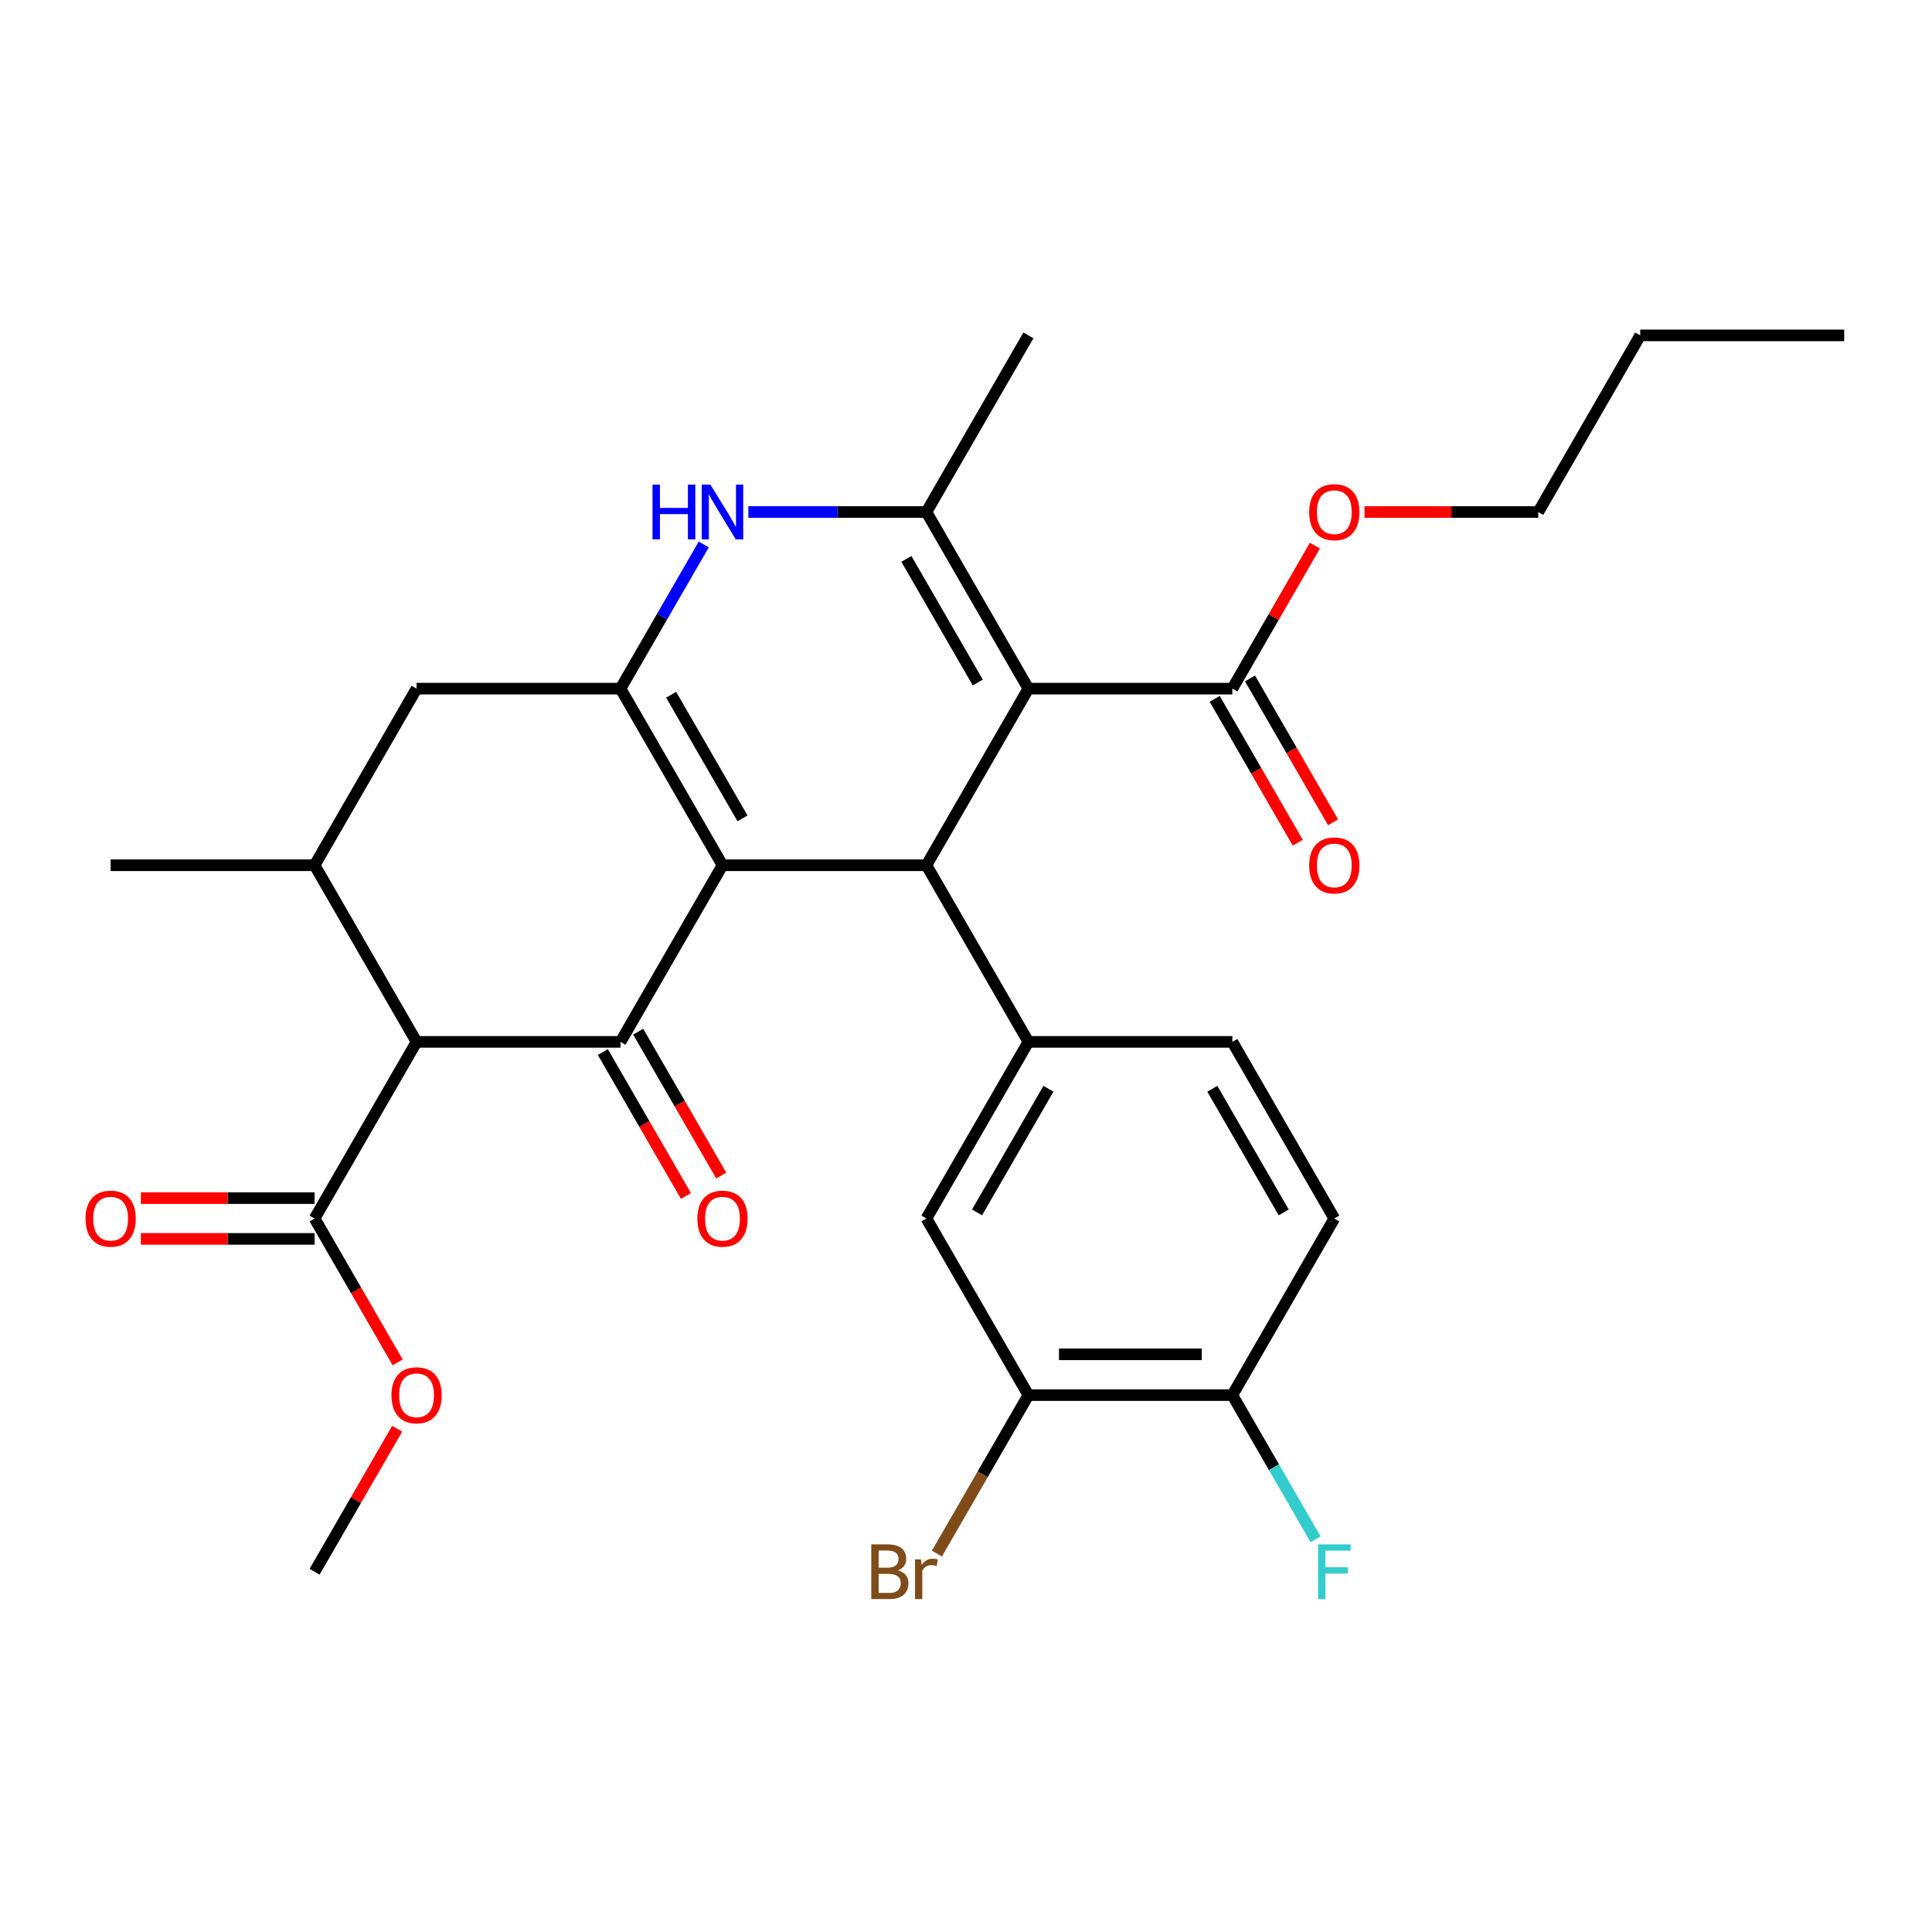 <?xml version='1.0' encoding='iso-8859-1'?>
<svg version='1.1' baseProfile='full'
              xmlns='http://www.w3.org/2000/svg'
                      xmlns:rdkit='http://www.rdkit.org/xml'
                      xmlns:xlink='http://www.w3.org/1999/xlink'
                  xml:space='preserve'
width='1000px' height='1000px' viewBox='0 0 1000 1000'>
<!-- END OF HEADER -->
<rect style='opacity:1.0;fill:#FFFFFF;stroke:none' width='1000' height='1000' x='0' y='0'> </rect>
<path class='bond-1' d='M 373.956,447.855 L 479.518,447.855' style='fill:none;fill-rule:evenodd;stroke:#000000;stroke-width:6px;stroke-linecap:butt;stroke-linejoin:miter;stroke-opacity:1' />
<path class='bond-2' d='M 373.956,447.855 L 321.175,539.274' style='fill:none;fill-rule:evenodd;stroke:#000000;stroke-width:6px;stroke-linecap:butt;stroke-linejoin:miter;stroke-opacity:1' />
<path class='bond-3' d='M 373.956,447.855 L 321.175,356.436' style='fill:none;fill-rule:evenodd;stroke:#000000;stroke-width:6px;stroke-linecap:butt;stroke-linejoin:miter;stroke-opacity:1' />
<path class='bond-3' d='M 384.323,423.586 L 347.376,359.593' style='fill:none;fill-rule:evenodd;stroke:#000000;stroke-width:6px;stroke-linecap:butt;stroke-linejoin:miter;stroke-opacity:1' />
<path class='bond-0' d='M 532.299,356.436 L 479.518,447.855' style='fill:none;fill-rule:evenodd;stroke:#000000;stroke-width:6px;stroke-linecap:butt;stroke-linejoin:miter;stroke-opacity:1' />
<path class='bond-9' d='M 532.299,356.436 L 637.86,356.436' style='fill:none;fill-rule:evenodd;stroke:#000000;stroke-width:6px;stroke-linecap:butt;stroke-linejoin:miter;stroke-opacity:1' />
<path class='bond-31' d='M 532.299,356.436 L 479.518,265.017' style='fill:none;fill-rule:evenodd;stroke:#000000;stroke-width:6px;stroke-linecap:butt;stroke-linejoin:miter;stroke-opacity:1' />
<path class='bond-31' d='M 506.098,353.279 L 469.151,289.286' style='fill:none;fill-rule:evenodd;stroke:#000000;stroke-width:6px;stroke-linecap:butt;stroke-linejoin:miter;stroke-opacity:1' />
<path class='bond-7' d='M 479.518,447.855 L 532.299,539.274' style='fill:none;fill-rule:evenodd;stroke:#000000;stroke-width:6px;stroke-linecap:butt;stroke-linejoin:miter;stroke-opacity:1' />
<path class='bond-5' d='M 321.175,539.274 L 215.613,539.274' style='fill:none;fill-rule:evenodd;stroke:#000000;stroke-width:6px;stroke-linecap:butt;stroke-linejoin:miter;stroke-opacity:1' />
<path class='bond-14' d='M 312.033,544.552 L 333.528,581.782' style='fill:none;fill-rule:evenodd;stroke:#000000;stroke-width:6px;stroke-linecap:butt;stroke-linejoin:miter;stroke-opacity:1' />
<path class='bond-14' d='M 333.528,581.782 L 355.023,619.012' style='fill:none;fill-rule:evenodd;stroke:#FF0000;stroke-width:6px;stroke-linecap:butt;stroke-linejoin:miter;stroke-opacity:1' />
<path class='bond-14' d='M 330.317,533.996 L 351.812,571.226' style='fill:none;fill-rule:evenodd;stroke:#000000;stroke-width:6px;stroke-linecap:butt;stroke-linejoin:miter;stroke-opacity:1' />
<path class='bond-14' d='M 351.812,571.226 L 373.307,608.456' style='fill:none;fill-rule:evenodd;stroke:#FF0000;stroke-width:6px;stroke-linecap:butt;stroke-linejoin:miter;stroke-opacity:1' />
<path class='bond-6' d='M 321.175,356.436 L 342.716,319.126' style='fill:none;fill-rule:evenodd;stroke:#000000;stroke-width:6px;stroke-linecap:butt;stroke-linejoin:miter;stroke-opacity:1' />
<path class='bond-6' d='M 342.716,319.126 L 364.257,281.816' style='fill:none;fill-rule:evenodd;stroke:#0000FF;stroke-width:6px;stroke-linecap:butt;stroke-linejoin:miter;stroke-opacity:1' />
<path class='bond-11' d='M 321.175,356.436 L 215.613,356.436' style='fill:none;fill-rule:evenodd;stroke:#000000;stroke-width:6px;stroke-linecap:butt;stroke-linejoin:miter;stroke-opacity:1' />
<path class='bond-4' d='M 479.518,265.017 L 433.426,265.017' style='fill:none;fill-rule:evenodd;stroke:#000000;stroke-width:6px;stroke-linecap:butt;stroke-linejoin:miter;stroke-opacity:1' />
<path class='bond-4' d='M 433.426,265.017 L 387.335,265.017' style='fill:none;fill-rule:evenodd;stroke:#0000FF;stroke-width:6px;stroke-linecap:butt;stroke-linejoin:miter;stroke-opacity:1' />
<path class='bond-23' d='M 479.518,265.017 L 532.299,173.598' style='fill:none;fill-rule:evenodd;stroke:#000000;stroke-width:6px;stroke-linecap:butt;stroke-linejoin:miter;stroke-opacity:1' />
<path class='bond-10' d='M 215.613,539.274 L 162.832,630.693' style='fill:none;fill-rule:evenodd;stroke:#000000;stroke-width:6px;stroke-linecap:butt;stroke-linejoin:miter;stroke-opacity:1' />
<path class='bond-30' d='M 215.613,539.274 L 162.832,447.855' style='fill:none;fill-rule:evenodd;stroke:#000000;stroke-width:6px;stroke-linecap:butt;stroke-linejoin:miter;stroke-opacity:1' />
<path class='bond-12' d='M 532.299,539.274 L 479.518,630.693' style='fill:none;fill-rule:evenodd;stroke:#000000;stroke-width:6px;stroke-linecap:butt;stroke-linejoin:miter;stroke-opacity:1' />
<path class='bond-12' d='M 542.665,563.543 L 505.719,627.537' style='fill:none;fill-rule:evenodd;stroke:#000000;stroke-width:6px;stroke-linecap:butt;stroke-linejoin:miter;stroke-opacity:1' />
<path class='bond-16' d='M 532.299,539.274 L 637.86,539.274' style='fill:none;fill-rule:evenodd;stroke:#000000;stroke-width:6px;stroke-linecap:butt;stroke-linejoin:miter;stroke-opacity:1' />
<path class='bond-8' d='M 162.832,447.855 L 215.613,356.436' style='fill:none;fill-rule:evenodd;stroke:#000000;stroke-width:6px;stroke-linecap:butt;stroke-linejoin:miter;stroke-opacity:1' />
<path class='bond-25' d='M 162.832,447.855 L 57.271,447.855' style='fill:none;fill-rule:evenodd;stroke:#000000;stroke-width:6px;stroke-linecap:butt;stroke-linejoin:miter;stroke-opacity:1' />
<path class='bond-17' d='M 628.718,361.714 L 650.213,398.944' style='fill:none;fill-rule:evenodd;stroke:#000000;stroke-width:6px;stroke-linecap:butt;stroke-linejoin:miter;stroke-opacity:1' />
<path class='bond-17' d='M 650.213,398.944 L 671.708,436.174' style='fill:none;fill-rule:evenodd;stroke:#FF0000;stroke-width:6px;stroke-linecap:butt;stroke-linejoin:miter;stroke-opacity:1' />
<path class='bond-17' d='M 647.002,351.158 L 668.497,388.388' style='fill:none;fill-rule:evenodd;stroke:#000000;stroke-width:6px;stroke-linecap:butt;stroke-linejoin:miter;stroke-opacity:1' />
<path class='bond-17' d='M 668.497,388.388 L 689.992,425.618' style='fill:none;fill-rule:evenodd;stroke:#FF0000;stroke-width:6px;stroke-linecap:butt;stroke-linejoin:miter;stroke-opacity:1' />
<path class='bond-21' d='M 637.86,356.436 L 659.228,319.426' style='fill:none;fill-rule:evenodd;stroke:#000000;stroke-width:6px;stroke-linecap:butt;stroke-linejoin:miter;stroke-opacity:1' />
<path class='bond-21' d='M 659.228,319.426 L 680.596,282.416' style='fill:none;fill-rule:evenodd;stroke:#FF0000;stroke-width:6px;stroke-linecap:butt;stroke-linejoin:miter;stroke-opacity:1' />
<path class='bond-18' d='M 162.832,620.137 L 117.871,620.137' style='fill:none;fill-rule:evenodd;stroke:#000000;stroke-width:6px;stroke-linecap:butt;stroke-linejoin:miter;stroke-opacity:1' />
<path class='bond-18' d='M 117.871,620.137 L 72.91,620.137' style='fill:none;fill-rule:evenodd;stroke:#FF0000;stroke-width:6px;stroke-linecap:butt;stroke-linejoin:miter;stroke-opacity:1' />
<path class='bond-18' d='M 162.832,641.25 L 117.871,641.25' style='fill:none;fill-rule:evenodd;stroke:#000000;stroke-width:6px;stroke-linecap:butt;stroke-linejoin:miter;stroke-opacity:1' />
<path class='bond-18' d='M 117.871,641.25 L 72.91,641.25' style='fill:none;fill-rule:evenodd;stroke:#FF0000;stroke-width:6px;stroke-linecap:butt;stroke-linejoin:miter;stroke-opacity:1' />
<path class='bond-22' d='M 162.832,630.693 L 184.327,667.923' style='fill:none;fill-rule:evenodd;stroke:#000000;stroke-width:6px;stroke-linecap:butt;stroke-linejoin:miter;stroke-opacity:1' />
<path class='bond-22' d='M 184.327,667.923 L 205.822,705.154' style='fill:none;fill-rule:evenodd;stroke:#FF0000;stroke-width:6px;stroke-linecap:butt;stroke-linejoin:miter;stroke-opacity:1' />
<path class='bond-13' d='M 479.518,630.693 L 532.299,722.113' style='fill:none;fill-rule:evenodd;stroke:#000000;stroke-width:6px;stroke-linecap:butt;stroke-linejoin:miter;stroke-opacity:1' />
<path class='bond-20' d='M 532.299,722.113 L 508.621,763.123' style='fill:none;fill-rule:evenodd;stroke:#000000;stroke-width:6px;stroke-linecap:butt;stroke-linejoin:miter;stroke-opacity:1' />
<path class='bond-20' d='M 508.621,763.123 L 484.944,804.133' style='fill:none;fill-rule:evenodd;stroke:#7F4C19;stroke-width:6px;stroke-linecap:butt;stroke-linejoin:miter;stroke-opacity:1' />
<path class='bond-32' d='M 532.299,722.113 L 637.86,722.113' style='fill:none;fill-rule:evenodd;stroke:#000000;stroke-width:6px;stroke-linecap:butt;stroke-linejoin:miter;stroke-opacity:1' />
<path class='bond-32' d='M 548.133,701 L 622.026,701' style='fill:none;fill-rule:evenodd;stroke:#000000;stroke-width:6px;stroke-linecap:butt;stroke-linejoin:miter;stroke-opacity:1' />
<path class='bond-15' d='M 637.86,722.113 L 690.641,630.693' style='fill:none;fill-rule:evenodd;stroke:#000000;stroke-width:6px;stroke-linecap:butt;stroke-linejoin:miter;stroke-opacity:1' />
<path class='bond-24' d='M 637.86,722.113 L 659.401,759.423' style='fill:none;fill-rule:evenodd;stroke:#000000;stroke-width:6px;stroke-linecap:butt;stroke-linejoin:miter;stroke-opacity:1' />
<path class='bond-24' d='M 659.401,759.423 L 680.942,796.733' style='fill:none;fill-rule:evenodd;stroke:#33CCCC;stroke-width:6px;stroke-linecap:butt;stroke-linejoin:miter;stroke-opacity:1' />
<path class='bond-19' d='M 637.86,539.274 L 690.641,630.693' style='fill:none;fill-rule:evenodd;stroke:#000000;stroke-width:6px;stroke-linecap:butt;stroke-linejoin:miter;stroke-opacity:1' />
<path class='bond-19' d='M 627.494,563.543 L 664.44,627.537' style='fill:none;fill-rule:evenodd;stroke:#000000;stroke-width:6px;stroke-linecap:butt;stroke-linejoin:miter;stroke-opacity:1' />
<path class='bond-26' d='M 706.28,265.017 L 751.242,265.017' style='fill:none;fill-rule:evenodd;stroke:#FF0000;stroke-width:6px;stroke-linecap:butt;stroke-linejoin:miter;stroke-opacity:1' />
<path class='bond-26' d='M 751.242,265.017 L 796.203,265.017' style='fill:none;fill-rule:evenodd;stroke:#000000;stroke-width:6px;stroke-linecap:butt;stroke-linejoin:miter;stroke-opacity:1' />
<path class='bond-27' d='M 205.568,739.512 L 184.2,776.522' style='fill:none;fill-rule:evenodd;stroke:#FF0000;stroke-width:6px;stroke-linecap:butt;stroke-linejoin:miter;stroke-opacity:1' />
<path class='bond-27' d='M 184.2,776.522 L 162.832,813.532' style='fill:none;fill-rule:evenodd;stroke:#000000;stroke-width:6px;stroke-linecap:butt;stroke-linejoin:miter;stroke-opacity:1' />
<path class='bond-28' d='M 796.203,265.017 L 848.984,173.598' style='fill:none;fill-rule:evenodd;stroke:#000000;stroke-width:6px;stroke-linecap:butt;stroke-linejoin:miter;stroke-opacity:1' />
<path class='bond-29' d='M 848.984,173.598 L 954.545,173.598' style='fill:none;fill-rule:evenodd;stroke:#000000;stroke-width:6px;stroke-linecap:butt;stroke-linejoin:miter;stroke-opacity:1' />
<path  class='atom-7' d='M 337.736 250.857
L 341.576 250.857
L 341.576 262.897
L 356.056 262.897
L 356.056 250.857
L 359.896 250.857
L 359.896 279.177
L 356.056 279.177
L 356.056 266.097
L 341.576 266.097
L 341.576 279.177
L 337.736 279.177
L 337.736 250.857
' fill='#0000FF'/>
<path  class='atom-7' d='M 367.696 250.857
L 376.976 265.857
Q 377.896 267.337, 379.376 270.017
Q 380.856 272.697, 380.936 272.857
L 380.936 250.857
L 384.696 250.857
L 384.696 279.177
L 380.816 279.177
L 370.856 262.777
Q 369.696 260.857, 368.456 258.657
Q 367.256 256.457, 366.896 255.777
L 366.896 279.177
L 363.216 279.177
L 363.216 250.857
L 367.696 250.857
' fill='#0000FF'/>
<path  class='atom-15' d='M 360.956 630.773
Q 360.956 623.973, 364.316 620.173
Q 367.676 616.373, 373.956 616.373
Q 380.236 616.373, 383.596 620.173
Q 386.956 623.973, 386.956 630.773
Q 386.956 637.653, 383.556 641.573
Q 380.156 645.453, 373.956 645.453
Q 367.716 645.453, 364.316 641.573
Q 360.956 637.693, 360.956 630.773
M 373.956 642.253
Q 378.276 642.253, 380.596 639.373
Q 382.956 636.453, 382.956 630.773
Q 382.956 625.213, 380.596 622.413
Q 378.276 619.573, 373.956 619.573
Q 369.636 619.573, 367.276 622.373
Q 364.956 625.173, 364.956 630.773
Q 364.956 636.493, 367.276 639.373
Q 369.636 642.253, 373.956 642.253
' fill='#FF0000'/>
<path  class='atom-18' d='M 677.641 447.935
Q 677.641 441.135, 681.001 437.335
Q 684.361 433.535, 690.641 433.535
Q 696.921 433.535, 700.281 437.335
Q 703.641 441.135, 703.641 447.935
Q 703.641 454.815, 700.241 458.735
Q 696.841 462.615, 690.641 462.615
Q 684.401 462.615, 681.001 458.735
Q 677.641 454.855, 677.641 447.935
M 690.641 459.415
Q 694.961 459.415, 697.281 456.535
Q 699.641 453.615, 699.641 447.935
Q 699.641 442.375, 697.281 439.575
Q 694.961 436.735, 690.641 436.735
Q 686.321 436.735, 683.961 439.535
Q 681.641 442.335, 681.641 447.935
Q 681.641 453.655, 683.961 456.535
Q 686.321 459.415, 690.641 459.415
' fill='#FF0000'/>
<path  class='atom-19' d='M 44.271 630.773
Q 44.271 623.973, 47.631 620.173
Q 50.991 616.373, 57.271 616.373
Q 63.551 616.373, 66.911 620.173
Q 70.271 623.973, 70.271 630.773
Q 70.271 637.653, 66.871 641.573
Q 63.471 645.453, 57.271 645.453
Q 51.031 645.453, 47.631 641.573
Q 44.271 637.693, 44.271 630.773
M 57.271 642.253
Q 61.591 642.253, 63.911 639.373
Q 66.271 636.453, 66.271 630.773
Q 66.271 625.213, 63.911 622.413
Q 61.591 619.573, 57.271 619.573
Q 52.951 619.573, 50.591 622.373
Q 48.271 625.173, 48.271 630.773
Q 48.271 636.493, 50.591 639.373
Q 52.951 642.253, 57.271 642.253
' fill='#FF0000'/>
<path  class='atom-21' d='M 464.738 812.812
Q 467.458 813.572, 468.818 815.252
Q 470.218 816.892, 470.218 819.332
Q 470.218 823.252, 467.698 825.492
Q 465.218 827.692, 460.498 827.692
L 450.978 827.692
L 450.978 799.372
L 459.338 799.372
Q 464.178 799.372, 466.618 801.332
Q 469.058 803.292, 469.058 806.892
Q 469.058 811.172, 464.738 812.812
M 454.778 802.572
L 454.778 811.452
L 459.338 811.452
Q 462.138 811.452, 463.578 810.332
Q 465.058 809.172, 465.058 806.892
Q 465.058 802.572, 459.338 802.572
L 454.778 802.572
M 460.498 824.492
Q 463.258 824.492, 464.738 823.172
Q 466.218 821.852, 466.218 819.332
Q 466.218 817.012, 464.578 815.852
Q 462.978 814.652, 459.898 814.652
L 454.778 814.652
L 454.778 824.492
L 460.498 824.492
' fill='#7F4C19'/>
<path  class='atom-21' d='M 476.658 807.132
L 477.098 809.972
Q 479.258 806.772, 482.778 806.772
Q 483.898 806.772, 485.418 807.172
L 484.818 810.532
Q 483.098 810.132, 482.138 810.132
Q 480.458 810.132, 479.338 810.812
Q 478.258 811.452, 477.378 813.012
L 477.378 827.692
L 473.618 827.692
L 473.618 807.132
L 476.658 807.132
' fill='#7F4C19'/>
<path  class='atom-22' d='M 677.641 265.097
Q 677.641 258.297, 681.001 254.497
Q 684.361 250.697, 690.641 250.697
Q 696.921 250.697, 700.281 254.497
Q 703.641 258.297, 703.641 265.097
Q 703.641 271.977, 700.241 275.897
Q 696.841 279.777, 690.641 279.777
Q 684.401 279.777, 681.001 275.897
Q 677.641 272.017, 677.641 265.097
M 690.641 276.577
Q 694.961 276.577, 697.281 273.697
Q 699.641 270.777, 699.641 265.097
Q 699.641 259.537, 697.281 256.737
Q 694.961 253.897, 690.641 253.897
Q 686.321 253.897, 683.961 256.697
Q 681.641 259.497, 681.641 265.097
Q 681.641 270.817, 683.961 273.697
Q 686.321 276.577, 690.641 276.577
' fill='#FF0000'/>
<path  class='atom-23' d='M 202.613 722.193
Q 202.613 715.393, 205.973 711.593
Q 209.333 707.793, 215.613 707.793
Q 221.893 707.793, 225.253 711.593
Q 228.613 715.393, 228.613 722.193
Q 228.613 729.073, 225.213 732.993
Q 221.813 736.873, 215.613 736.873
Q 209.373 736.873, 205.973 732.993
Q 202.613 729.113, 202.613 722.193
M 215.613 733.673
Q 219.933 733.673, 222.253 730.793
Q 224.613 727.873, 224.613 722.193
Q 224.613 716.633, 222.253 713.833
Q 219.933 710.993, 215.613 710.993
Q 211.293 710.993, 208.933 713.793
Q 206.613 716.593, 206.613 722.193
Q 206.613 727.913, 208.933 730.793
Q 211.293 733.673, 215.613 733.673
' fill='#FF0000'/>
<path  class='atom-25' d='M 682.221 799.372
L 699.061 799.372
L 699.061 802.612
L 686.021 802.612
L 686.021 811.212
L 697.621 811.212
L 697.621 814.492
L 686.021 814.492
L 686.021 827.692
L 682.221 827.692
L 682.221 799.372
' fill='#33CCCC'/>
</svg>
